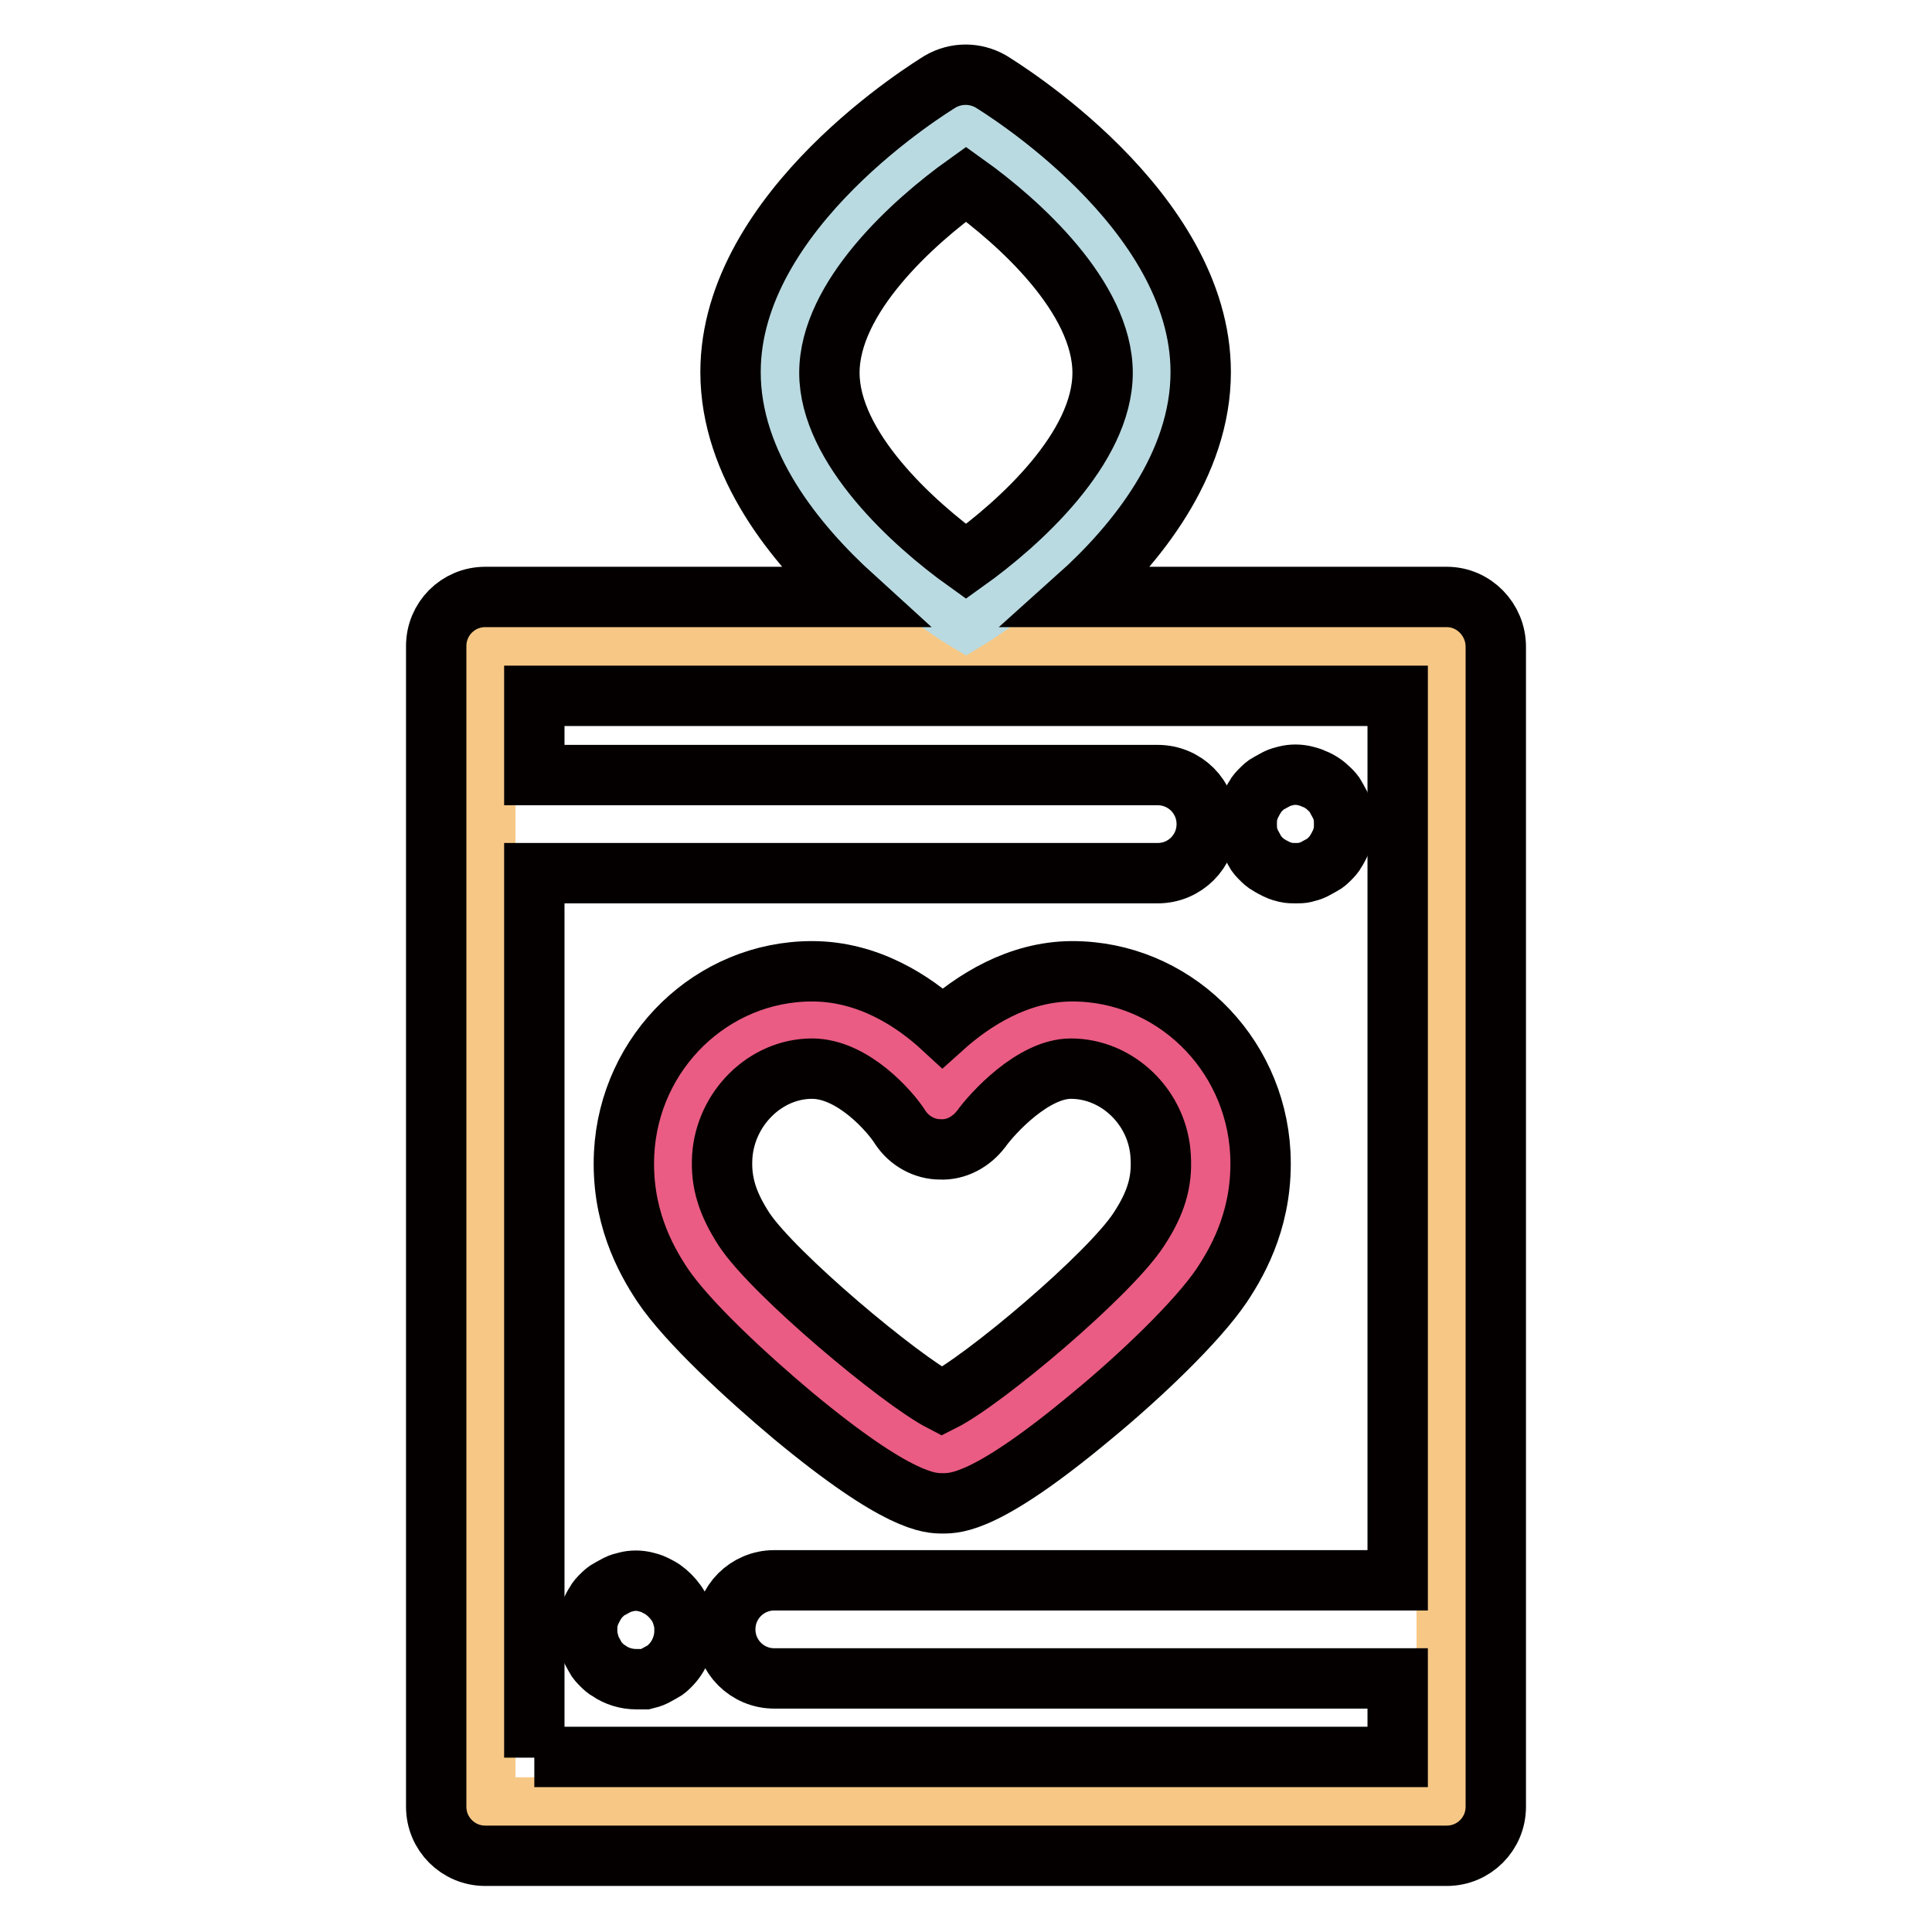<?xml version="1.0" encoding="utf-8"?>
<!-- Svg Vector Icons : http://www.onlinewebfonts.com/icon -->
<!DOCTYPE svg PUBLIC "-//W3C//DTD SVG 1.1//EN" "http://www.w3.org/Graphics/SVG/1.1/DTD/svg11.dtd">
<svg version="1.1" xmlns="http://www.w3.org/2000/svg" xmlns:xlink="http://www.w3.org/1999/xlink" x="0px" y="0px" viewBox="0 0 256 256" enable-background="new 0 0 256 256" xml:space="preserve">
<g> <path stroke-width="8" fill-opacity="0" stroke="#f7c885"  d="M64.3,85.7v153.8h127.4V85.7H64.3z M156.5,166.6c-5.1,7.7-26.9,26-31.6,26c-4.6,0-26.6-18.4-31.7-26 c-2.5-3.8-4.3-8-4-13.6c0.5-9.8,8.6-17.9,18.4-17.9c10.1,0,17.3,10.8,17.3,10.8s7.6-10.8,17.3-10.8c9.8,0,17.9,8.1,18.4,17.9 C160.8,158.6,159.1,162.8,156.5,166.6z"/> <path stroke-width="8" fill-opacity="0" stroke="#040000"  d="M171.7,115.7c-0.4,0-0.9,0-1.3-0.1c-0.4-0.1-0.8-0.2-1.2-0.4c-0.4-0.2-0.8-0.4-1.1-0.6 c-0.4-0.2-0.7-0.5-1-0.8s-0.6-0.6-0.8-1c-0.2-0.4-0.4-0.7-0.6-1.1c-0.2-0.4-0.3-0.8-0.4-1.2c-0.1-0.4-0.1-0.8-0.1-1.3 c0-0.4,0-0.9,0.1-1.3c0.1-0.4,0.2-0.8,0.4-1.2c0.2-0.4,0.4-0.8,0.6-1.1c0.2-0.4,0.5-0.7,0.8-1c0.3-0.3,0.6-0.6,1-0.8 c0.4-0.2,0.7-0.4,1.1-0.6c0.4-0.2,0.8-0.3,1.2-0.4c0.8-0.2,1.7-0.2,2.5,0c0.4,0.1,0.8,0.2,1.2,0.4c0.8,0.3,1.5,0.8,2.1,1.4 c0.3,0.3,0.6,0.6,0.8,1c0.2,0.4,0.4,0.7,0.6,1.1c0.2,0.4,0.3,0.8,0.4,1.2c0.1,0.4,0.1,0.9,0.1,1.3c0,0.4,0,0.9-0.1,1.3 c-0.1,0.4-0.2,0.8-0.4,1.2c-0.2,0.4-0.4,0.8-0.6,1.1c-0.2,0.4-0.5,0.7-0.8,1c-0.3,0.3-0.6,0.6-1,0.8c-0.4,0.2-0.7,0.4-1.1,0.6 c-0.4,0.2-0.8,0.3-1.2,0.4C172.6,115.7,172.1,115.7,171.7,115.7z M84.3,222.5c-1.3,0-2.6-0.4-3.6-1.1c-0.4-0.2-0.7-0.5-1-0.8 c-0.3-0.3-0.6-0.6-0.8-1c-0.2-0.4-0.4-0.7-0.6-1.1c-0.3-0.8-0.5-1.6-0.5-2.5c0-0.4,0-0.9,0.1-1.3s0.2-0.8,0.4-1.2 c0.2-0.4,0.4-0.8,0.6-1.1c0.2-0.4,0.5-0.7,0.8-1c0.3-0.3,0.6-0.6,1-0.8c0.4-0.2,0.7-0.4,1.1-0.6c0.4-0.2,0.8-0.3,1.2-0.4 c0.8-0.2,1.7-0.2,2.5,0c0.4,0.1,0.8,0.2,1.2,0.4c0.4,0.2,0.8,0.4,1.1,0.6c0.7,0.5,1.3,1.1,1.8,1.8c0.5,0.7,0.8,1.5,1,2.4 c0.1,0.4,0.1,0.8,0.1,1.3c0,1.7-0.7,3.4-1.9,4.6c-0.3,0.3-0.6,0.6-1,0.8c-0.4,0.2-0.7,0.4-1.1,0.6c-0.4,0.2-0.8,0.3-1.2,0.4 C85.1,222.5,84.7,222.5,84.3,222.5z"/> <path stroke-width="8" fill-opacity="0" stroke="#ea5c83"  d="M142.2,135.1c-9.7,0-17.3,10.8-17.3,10.8s-7.2-10.8-17.3-10.8c-9.8,0-17.9,8.1-18.4,17.9 c-0.3,5.5,1.5,9.8,4,13.6c5,7.6,27,26,31.7,26c4.7,0,26.5-18.3,31.6-26c2.5-3.8,4.3-8,4-13.6C160,143.2,152,135.1,142.2,135.1"/> <path stroke-width="8" fill-opacity="0" stroke="#040000"  d="M124.9,199.2c-1.7,0-5.8,0-19.8-11.6c-6.2-5.2-14-12.4-17.3-17.3c-2.4-3.6-5.5-9.4-5.1-17.5 c0.7-13.5,11.7-24.1,24.9-24.1c7.4,0,13.4,3.9,17.3,7.5c4-3.6,10-7.5,17.2-7.5c13.2,0,24.2,10.6,24.9,24.1 c0.4,8.1-2.7,13.9-5.1,17.5c-3.3,4.9-11,12.2-17.2,17.3C130.8,199.2,126.7,199.2,124.9,199.2L124.9,199.2z M107.6,141.6 c-6.2,0-11.5,5.3-11.9,11.7c-0.2,3.4,0.7,6.2,2.9,9.6c3.9,5.9,20.6,19.9,26.2,22.8c5.6-2.8,22.2-16.8,26.1-22.8 c2.3-3.5,3.1-6.3,2.9-9.6c-0.3-6.5-5.7-11.7-11.9-11.7c-5,0-10.4,5.9-11.9,8c-1.3,1.7-3.3,2.8-5.4,2.7c-2.1,0-4.1-1.1-5.3-2.9 C118,147.3,113,141.6,107.6,141.6z"/> <path stroke-width="8" fill-opacity="0" stroke="#badae1"  d="M152.6,49.4c0,18.1-24.6,32.8-24.6,32.8s-24.6-14.7-24.6-32.8c0-18.1,24.6-32.9,24.6-32.9 S152.6,31.2,152.6,49.4z"/> <path stroke-width="8" fill-opacity="0" stroke="#040000"  d="M191.7,79.1h-48.9c7.7-6.9,16.3-17.5,16.3-29.8c0-21.6-26.7-37.8-27.8-38.5c-2.1-1.2-4.6-1.2-6.7,0 c-1.1,0.7-27.8,16.9-27.8,38.5c0,12.3,8.6,22.8,16.3,29.8H64.3c-3.6,0-6.5,2.9-6.5,6.5v153.8c0,3.6,2.9,6.5,6.5,6.5h127.4 c3.6,0,6.5-2.9,6.5-6.5V85.7C198.2,82.1,195.3,79.1,191.7,79.1L191.7,79.1z M109.9,49.4c0-10,11.1-20,18.1-25c7,5,18.1,15,18.1,25 c0,10-11.1,20-18.1,25C121,69.4,109.9,59.3,109.9,49.4z M70.8,232.9V115.7h82.6c3.6,0,6.5-2.9,6.5-6.5c0-3.6-2.9-6.5-6.5-6.5H70.8 V92.2h114.4v117.2h-82.6c-3.6,0-6.5,2.9-6.5,6.5s2.9,6.5,6.5,6.5h82.6v10.4H70.8z"/></g>
</svg>